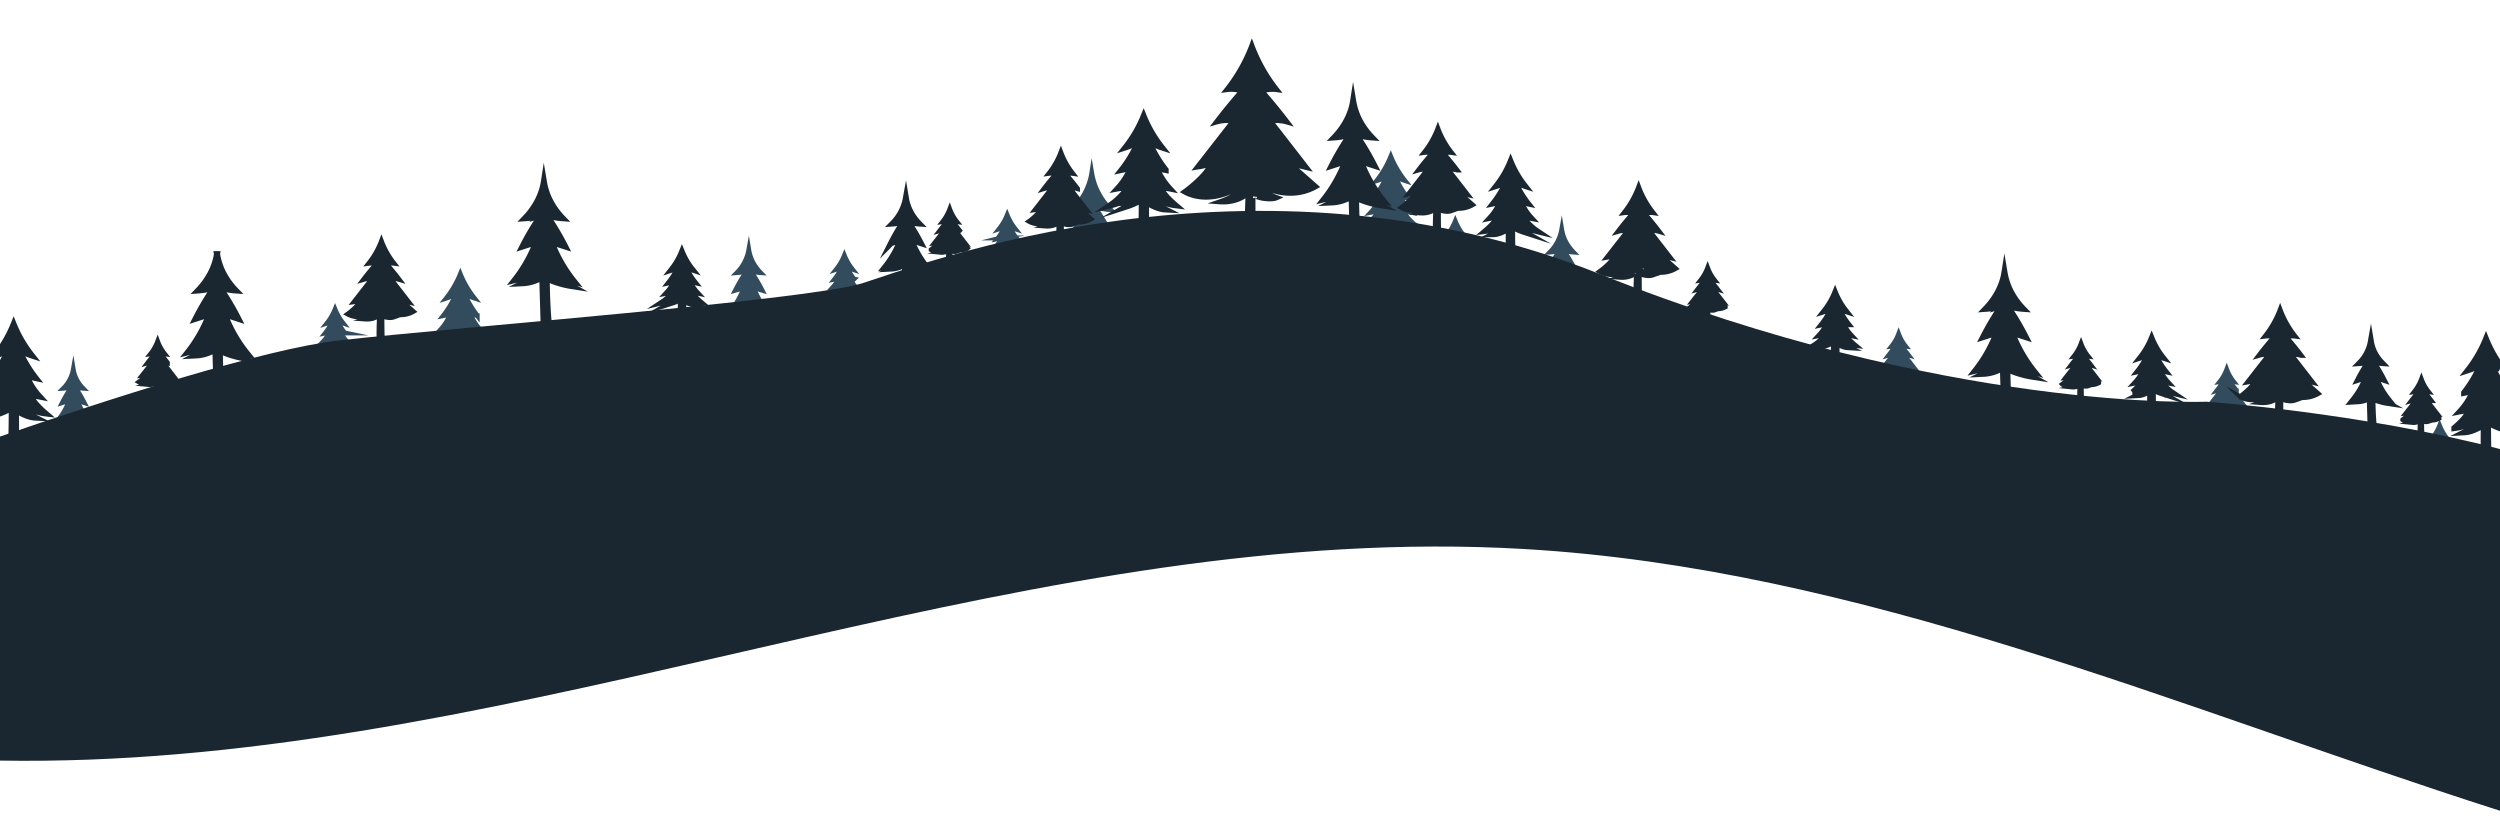 <svg xmlns="http://www.w3.org/2000/svg" viewBox="0 0 2042 686"><title>Artboard 4</title><g id="Layer_4" data-name="Layer 4"><path d="M1552.2,303.88a.17.17,0,0,0,0,.11v0a.06.06,0,0,0,0,0h0a.16.16,0,0,0,.06.08h0a10.9,10.9,0,0,0,4,2.51,4.87,4.87,0,0,1-2.24.24,8.54,8.54,0,0,1-1.33-.2,6.33,6.33,0,0,0-1.3-.29.2.2,0,0,0-.4,0h0c0,3.74,0,7.47.22,11.21l-1.42.16c-.24-3.88,0-7.75.07-11.63a.14.14,0,0,0,0-.11h0a.18.18,0,0,0-.23-.13h0l-.07,0a8.44,8.44,0,0,1-5.9,1.62,10.43,10.43,0,0,0,5.37-3.51.17.17,0,0,0,0-.24.16.16,0,0,0-.24,0c-3.62,2.61-8.82,3.82-12.89,1.57a27.77,27.77,0,0,0,3.07-2.56,20.4,20.4,0,0,0,1.44-1.5,14.2,14.2,0,0,1,1.34-1.65c.16-.14,0-.37-.19-.34-.76.16-1.5.39-2.26.51l-.55.07q3.85-4.92,7.69-9.85a.2.2,0,0,0-.14-.34,8.23,8.23,0,0,0-3.35.28c1.73-2.27,3.53-4.46,5.41-6.6a.2.2,0,0,0-.09-.33,7.26,7.26,0,0,0-3-.23,36.23,36.23,0,0,0,5.53-9.78,36.25,36.25,0,0,0,5.52,9.79,7.49,7.49,0,0,0-3,.22.21.21,0,0,0-.09.34q2.82,3.21,5.39,6.61a8.35,8.35,0,0,0-3.34-.29.2.2,0,0,0-.14.34l7.75,10-2.92-.71c-.18,0-.35.2-.2.34l5.18,4.55a12.41,12.41,0,0,1-12.4-.39l0,0h0a.19.19,0,0,0-.18.06l0,0Z" fill="#324c5e" stroke="#324c5e" stroke-miterlimit="10" stroke-width="4"/><path d="M1551.47,318h0l-1.82.2a.17.17,0,0,1-.19-.15h0a.21.21,0,0,1,.19-.25l.19,0,1.42-.16.21,0C1551.67,317.56,1551.68,317.91,1551.47,318Z" fill="#324c5e" stroke="#324c5e" stroke-miterlimit="10" stroke-width="4"/><path d="M1820.2,332.88a.17.17,0,0,0,0,.11v0a.06.06,0,0,0,0,0h0a.16.16,0,0,0,.06.08h0a10.9,10.9,0,0,0,4,2.51,4.87,4.87,0,0,1-2.24.24,8.54,8.54,0,0,1-1.33-.2,6.33,6.33,0,0,0-1.3-.29.2.2,0,0,0-.4,0h0c0,3.74,0,7.47.22,11.21l-1.42.16c-.24-3.88,0-7.75.07-11.63a.14.14,0,0,0,0-.11h0a.18.18,0,0,0-.23-.13h0l-.07,0a8.44,8.44,0,0,1-5.9,1.62,10.43,10.43,0,0,0,5.37-3.51.17.17,0,0,0,0-.24.16.16,0,0,0-.24,0c-3.62,2.61-8.82,3.82-12.89,1.57a27.77,27.77,0,0,0,3.07-2.56,20.4,20.4,0,0,0,1.44-1.5,14.2,14.2,0,0,1,1.34-1.65c.16-.14,0-.37-.19-.34-.76.16-1.5.39-2.26.51l-.55.07q3.85-4.92,7.69-9.85a.2.2,0,0,0-.14-.34,8.23,8.23,0,0,0-3.35.28c1.73-2.27,3.53-4.46,5.41-6.6a.2.2,0,0,0-.09-.33,7.26,7.26,0,0,0-3-.23,36.23,36.23,0,0,0,5.53-9.78,36.25,36.25,0,0,0,5.52,9.79,7.49,7.49,0,0,0-3,.22.21.21,0,0,0-.09.34q2.82,3.21,5.39,6.61a8.35,8.35,0,0,0-3.34-.29.2.2,0,0,0-.14.34l7.75,10-2.92-.71c-.18,0-.35.2-.2.34l5.18,4.55a12.41,12.41,0,0,1-12.4-.39l0,0h0a.19.19,0,0,0-.18.06l0,0Z" fill="#324c5e" stroke="#324c5e" stroke-miterlimit="10" stroke-width="4"/><path d="M1819.47,347h0l-1.82.2a.17.17,0,0,1-.19-.15h0a.21.21,0,0,1,.19-.25l.19,0,1.42-.16.21,0C1819.67,346.56,1819.68,346.91,1819.47,347Z" fill="#324c5e" stroke="#324c5e" stroke-miterlimit="10" stroke-width="4"/><path d="M818.68,206.66a.11.11,0,0,1-.09.08,17.94,17.94,0,0,1-1.88,1.24,24.61,24.61,0,0,0,5-2.23.16.16,0,0,1,.2,0h0a.18.18,0,0,1,.09.16q.06,8.87-.44,17.71c.7.37,1.39.75,2.08,1.13-.13-6-.11-12-.15-18a.19.19,0,0,1,.11-.17.18.18,0,0,1,.19,0,15,15,0,0,0,6.57,2.47,17.51,17.51,0,0,1-5.74-4.66.2.2,0,0,1,.06-.33.17.17,0,0,1,.19,0,23.24,23.24,0,0,0,9.12,3.47,37.91,37.91,0,0,1-3-2.83,16.94,16.94,0,0,1-1.25-1.55c-.3-.43-.51-1-.85-1.41a.21.21,0,0,1,.14-.34,9.18,9.18,0,0,1,2.82.13,24.65,24.65,0,0,1-4.45-6.9.2.2,0,0,1,.23-.29l2.87.6a43.58,43.58,0,0,1-5.74-9.62.2.2,0,0,1,.27-.27,20.91,20.91,0,0,0,4.07,1.82,45.38,45.38,0,0,1-6.42-11.05,45.09,45.09,0,0,1-6.43,11.05,21.26,21.26,0,0,0,4.08-1.82c.18-.11.34.1.27.27a44.37,44.37,0,0,1-5.74,9.62l2.87-.6a.2.2,0,0,1,.22.29,24.51,24.51,0,0,1-4.45,6.9,10.57,10.57,0,0,1,2.81-.14c.12,0,.25.13.19.26a11.46,11.46,0,0,1-2.84,3.59,22,22,0,0,1-3,2.39,31.28,31.28,0,0,0,7.26-2.75.22.22,0,0,1,.21,0h0a.18.18,0,0,1,.08.19h0a.15.15,0,0,1-.09.12,13.51,13.51,0,0,1-1.67,1.35c.65-.06,1.29-.15,1.93-.26a.19.19,0,0,1,.19.06A.16.16,0,0,1,818.68,206.66Z" fill="#324c5e" stroke="#324c5e" stroke-miterlimit="10" stroke-width="4"/><path d="M821.16,223.75h0a.07.07,0,0,0,0,.05v0l0,0,0,0h0c.84.44,1.67.9,2.5,1.35a.15.15,0,0,0,.17,0h0a.22.22,0,0,0,.12-.19v0a.18.18,0,0,0-.1-.13,3.07,3.07,0,0,0-.31-.17c-.69-.38-1.38-.76-2.08-1.13l-.11,0A.2.2,0,0,0,821.16,223.75Z" fill="#324c5e" stroke="#324c5e" stroke-miterlimit="10" stroke-width="4"/><path d="M1184.68,211.66a.11.11,0,0,1-.09.08,17.94,17.94,0,0,1-1.88,1.24,24.61,24.61,0,0,0,5-2.23.16.16,0,0,1,.2,0h0a.18.18,0,0,1,.09.16q.06,8.87-.44,17.71c.7.37,1.39.75,2.08,1.13-.13-6-.11-12-.15-18a.19.19,0,0,1,.11-.17.18.18,0,0,1,.19,0,15,15,0,0,0,6.57,2.47,17.51,17.51,0,0,1-5.74-4.66.2.2,0,0,1,.06-.33.17.17,0,0,1,.19,0,23.24,23.24,0,0,0,9.12,3.47,37.91,37.91,0,0,1-3-2.83,16.94,16.94,0,0,1-1.25-1.55c-.3-.43-.51-1-.85-1.41a.21.21,0,0,1,.14-.34,9.18,9.18,0,0,1,2.82.13,24.65,24.65,0,0,1-4.45-6.9.2.2,0,0,1,.23-.29l2.87.6a43.58,43.58,0,0,1-5.74-9.62.2.2,0,0,1,.27-.27,20.91,20.91,0,0,0,4.07,1.82,45.38,45.38,0,0,1-6.42-11.05,45.09,45.09,0,0,1-6.43,11.05,21.26,21.26,0,0,0,4.08-1.82c.18-.11.34.1.27.27a44.37,44.37,0,0,1-5.74,9.62l2.87-.6a.2.2,0,0,1,.22.29,24.51,24.51,0,0,1-4.45,6.9,10.57,10.57,0,0,1,2.81-.14c.12,0,.25.13.19.26a11.46,11.46,0,0,1-2.84,3.59,22,22,0,0,1-3,2.39,31.28,31.28,0,0,0,7.26-2.75.22.22,0,0,1,.21,0h0a.18.18,0,0,1,.08.19h0a.15.15,0,0,1-.09.12,13.51,13.51,0,0,1-1.67,1.35c.65-.06,1.29-.15,1.93-.26a.19.19,0,0,1,.19.06A.16.16,0,0,1,1184.68,211.66Z" fill="#324c5e" stroke="#324c5e" stroke-miterlimit="10" stroke-width="4"/><path d="M1187.16,228.75h0a.07.07,0,0,0,0,.05v0l0,0,0,0h0c.84.44,1.67.9,2.5,1.35a.15.15,0,0,0,.17,0h0a.22.22,0,0,0,.12-.19v0a.18.18,0,0,0-.1-.13,3.07,3.07,0,0,0-.31-.17c-.69-.38-1.38-.76-2.08-1.13l-.11,0A.2.2,0,0,0,1187.16,228.75Z" fill="#324c5e" stroke="#324c5e" stroke-miterlimit="10" stroke-width="4"/><path d="M269.68,283.66a.11.11,0,0,1-.09.08,17.94,17.94,0,0,1-1.88,1.24,24.61,24.61,0,0,0,5-2.23.16.16,0,0,1,.2,0h0a.18.18,0,0,1,.09.16q.06,8.86-.44,17.71c.7.37,1.39.75,2.08,1.13-.13-6-.11-12-.15-18a.19.19,0,0,1,.11-.17.18.18,0,0,1,.19,0,15,15,0,0,0,6.57,2.47,17.51,17.51,0,0,1-5.74-4.66.2.2,0,0,1,.06-.33.17.17,0,0,1,.19,0,23.24,23.24,0,0,0,9.12,3.47,37.91,37.91,0,0,1-3-2.83,16.94,16.94,0,0,1-1.25-1.55c-.3-.43-.51-1-.85-1.41a.21.21,0,0,1,.14-.34,9.18,9.18,0,0,1,2.82.13,24.65,24.65,0,0,1-4.45-6.9.2.2,0,0,1,.23-.29l2.87.6a43.58,43.58,0,0,1-5.74-9.62.2.2,0,0,1,.27-.27,20.91,20.91,0,0,0,4.07,1.82,45.38,45.38,0,0,1-6.42-11.05,45.09,45.09,0,0,1-6.43,11.05,21.26,21.26,0,0,0,4.08-1.82c.18-.11.34.1.27.27a44.37,44.37,0,0,1-5.74,9.62l2.87-.6a.2.2,0,0,1,.22.29,24.51,24.51,0,0,1-4.45,6.9,10.57,10.57,0,0,1,2.81-.14c.12,0,.25.13.19.26a11.46,11.46,0,0,1-2.84,3.59,22,22,0,0,1-3,2.39,31.28,31.28,0,0,0,7.26-2.75.22.22,0,0,1,.21,0h0a.18.18,0,0,1,.08.19h0a.15.15,0,0,1-.09.12,13.51,13.51,0,0,1-1.67,1.35c.65-.06,1.29-.15,1.93-.26a.19.19,0,0,1,.19.06A.16.16,0,0,1,269.68,283.66Z" fill="#324c5e" stroke="#324c5e" stroke-miterlimit="10" stroke-width="4"/><path d="M272.16,300.75h0a.07.07,0,0,0,0,.05v.05l0,0,0,0h0c.84.44,1.67.9,2.5,1.35a.15.15,0,0,0,.17,0h0a.22.22,0,0,0,.12-.19v0a.18.18,0,0,0-.1-.13,3.07,3.07,0,0,0-.31-.17c-.69-.38-1.38-.76-2.08-1.13l-.11-.05A.2.2,0,0,0,272.16,300.75Z" fill="#324c5e" stroke="#324c5e" stroke-miterlimit="10" stroke-width="4"/><path d="M685.68,239.66a.11.11,0,0,1-.09.08,17.94,17.94,0,0,1-1.88,1.24,24.61,24.61,0,0,0,5-2.23.16.16,0,0,1,.2,0h0a.18.18,0,0,1,.09.16q.06,8.87-.44,17.71c.7.37,1.39.75,2.08,1.13-.13-6-.11-12-.15-18a.19.19,0,0,1,.11-.17.18.18,0,0,1,.19,0,15,15,0,0,0,6.57,2.47,17.51,17.51,0,0,1-5.74-4.66.2.2,0,0,1,.06-.33.17.17,0,0,1,.19,0,23.24,23.24,0,0,0,9.12,3.47,37.91,37.91,0,0,1-3-2.83,16.94,16.94,0,0,1-1.25-1.55c-.3-.43-.51-1-.85-1.41a.21.21,0,0,1,.14-.34,9.18,9.18,0,0,1,2.82.13,24.65,24.65,0,0,1-4.45-6.9.2.2,0,0,1,.23-.29l2.87.6a43.58,43.58,0,0,1-5.74-9.62.2.2,0,0,1,.27-.27,20.91,20.91,0,0,0,4.07,1.82,45.38,45.38,0,0,1-6.42-11.05,45.09,45.09,0,0,1-6.43,11.05,21.26,21.26,0,0,0,4.08-1.82c.18-.11.34.1.27.27a44.37,44.37,0,0,1-5.74,9.62l2.87-.6a.2.2,0,0,1,.22.29,24.51,24.51,0,0,1-4.45,6.9,10.57,10.57,0,0,1,2.81-.14c.12,0,.25.13.19.26a11.46,11.46,0,0,1-2.84,3.59,22,22,0,0,1-3,2.39,31.28,31.28,0,0,0,7.26-2.75.22.22,0,0,1,.21,0h0a.18.18,0,0,1,.08.19h0a.15.15,0,0,1-.09.12,13.51,13.51,0,0,1-1.67,1.35c.65-.06,1.29-.15,1.93-.26a.19.19,0,0,1,.19.06A.16.16,0,0,1,685.68,239.66Z" fill="#324c5e" stroke="#324c5e" stroke-miterlimit="10" stroke-width="4"/><path d="M688.16,256.75h0a.07.07,0,0,0,0,.05v.05l0,0,0,0h0c.84.44,1.67.9,2.5,1.35a.15.15,0,0,0,.17,0h0a.22.22,0,0,0,.12-.19v0a.18.18,0,0,0-.1-.13,3.07,3.07,0,0,0-.31-.17c-.69-.38-1.38-.76-2.08-1.13l-.11-.05A.2.2,0,0,0,688.16,256.75Z" fill="#324c5e" stroke="#324c5e" stroke-miterlimit="10" stroke-width="4"/><path d="M1988.68,378.66a.11.11,0,0,1-.09.08,17.94,17.94,0,0,1-1.88,1.24,24.61,24.61,0,0,0,5-2.23.16.16,0,0,1,.2,0h0a.18.18,0,0,1,.09.16q.06,8.86-.44,17.71c.7.37,1.39.75,2.08,1.13-.13-6-.11-12-.15-18a.19.19,0,0,1,.11-.17.18.18,0,0,1,.19,0,15,15,0,0,0,6.57,2.47,17.51,17.51,0,0,1-5.74-4.66.2.2,0,0,1,.06-.33.17.17,0,0,1,.19,0,23.24,23.24,0,0,0,9.12,3.47,37.91,37.91,0,0,1-3-2.83,16.94,16.94,0,0,1-1.25-1.55c-.3-.43-.51-1-.85-1.41a.21.21,0,0,1,.14-.34,9.18,9.18,0,0,1,2.82.13,24.65,24.65,0,0,1-4.45-6.9.2.2,0,0,1,.23-.29l2.87.6a43.58,43.58,0,0,1-5.74-9.62.2.2,0,0,1,.27-.27,20.91,20.91,0,0,0,4.07,1.82,45.38,45.38,0,0,1-6.42-11.05,45.09,45.09,0,0,1-6.43,11.05,21.26,21.26,0,0,0,4.08-1.82c.18-.11.34.1.27.27a44.37,44.37,0,0,1-5.74,9.62l2.87-.6a.2.2,0,0,1,.22.29,24.51,24.51,0,0,1-4.45,6.9,10.57,10.57,0,0,1,2.81-.14c.12,0,.25.13.19.26a11.46,11.46,0,0,1-2.84,3.59,22,22,0,0,1-3,2.39,31.28,31.28,0,0,0,7.26-2.75.22.22,0,0,1,.21,0h0a.18.18,0,0,1,.08.19h0a.15.15,0,0,1-.09.12,13.51,13.51,0,0,1-1.67,1.35c.65-.06,1.29-.15,1.93-.26a.19.19,0,0,1,.19.06A.16.16,0,0,1,1988.68,378.66Z" fill="#324c5e" stroke="#324c5e" stroke-miterlimit="10" stroke-width="4"/><path d="M1991.16,395.75h0a.07.07,0,0,0,0,.05v.05l0,0,0,0h0c.84.44,1.67.9,2.5,1.35a.15.15,0,0,0,.17,0h0a.22.22,0,0,0,.12-.19v0a.18.18,0,0,0-.1-.13,3.07,3.07,0,0,0-.31-.17c-.69-.38-1.38-.76-2.08-1.13l-.11-.05A.2.2,0,0,0,1991.16,395.75Z" fill="#324c5e" stroke="#324c5e" stroke-miterlimit="10" stroke-width="4"/><path d="M1128.87,182.3a.26.26,0,0,1-.17.15,33,33,0,0,1-3.3,2.18,44.32,44.32,0,0,0,8.81-3.94.31.31,0,0,1,.36,0h0a.32.32,0,0,1,.16.29q.1,15.63-.78,31.24c1.23.65,2.46,1.32,3.68,2-.23-10.56-.19-21.13-.26-31.7a.31.31,0,0,1,.18-.3.32.32,0,0,1,.35,0c3.38,2.05,7.5,4.14,11.58,4.36a31,31,0,0,1-10.13-8.22.36.36,0,0,1,.12-.59.26.26,0,0,1,.33,0c5.09,3,10.22,5.43,16.08,6.13a67,67,0,0,1-5.25-5,30.56,30.56,0,0,1-2.21-2.75c-.53-.75-.9-1.79-1.49-2.48a.36.36,0,0,1,.25-.6,16.23,16.23,0,0,1,5,.23,43.41,43.41,0,0,1-7.85-12.16.36.36,0,0,1,.4-.52l5.06,1.06a77.31,77.31,0,0,1-10.13-17c-.13-.3.15-.67.48-.48a36.45,36.45,0,0,0,7.19,3.21A79.71,79.71,0,0,1,1136,128a79.71,79.71,0,0,1-11.34,19.49,36.45,36.45,0,0,0,7.19-3.21.36.36,0,0,1,.49.48,78,78,0,0,1-10.14,17l5.07-1.06a.36.36,0,0,1,.4.52,43.49,43.49,0,0,1-7.86,12.17,17.9,17.9,0,0,1,5-.24c.2,0,.44.21.34.44-1,2.45-3.14,4.53-5,6.34a38.5,38.5,0,0,1-5.24,4.21,56,56,0,0,0,12.8-4.84.35.35,0,0,1,.37,0h0a.33.33,0,0,1,.14.34h0a.28.28,0,0,1-.15.22,26.61,26.61,0,0,1-3,2.37c1.14-.1,2.27-.25,3.4-.46a.36.36,0,0,1,.33.11A.28.28,0,0,1,1128.87,182.3Z" fill="#324c5e" stroke="#324c5e" stroke-miterlimit="10" stroke-width="4"/><path d="M1133.25,212.44h0a.27.27,0,0,0,0,.09l0,.05,0,0a.18.18,0,0,0,0,.07l0,0,0,0h0c1.48.78,2.95,1.58,4.41,2.38a.32.32,0,0,0,.3,0h0a.4.4,0,0,0,.22-.34v-.05a.33.33,0,0,0-.17-.24l-.55-.29c-1.22-.67-2.45-1.34-3.68-2l-.18-.1A.36.36,0,0,0,1133.25,212.44Z" fill="#324c5e" stroke="#324c5e" stroke-miterlimit="10" stroke-width="4"/><path d="M368.87,278.3a.26.26,0,0,1-.17.15,33,33,0,0,1-3.3,2.18,44.32,44.32,0,0,0,8.81-3.94.31.31,0,0,1,.36,0h0a.32.32,0,0,1,.16.29q.11,15.63-.78,31.24c1.23.65,2.46,1.32,3.68,2-.23-10.56-.19-21.13-.26-31.7a.31.31,0,0,1,.18-.3.32.32,0,0,1,.35,0c3.38,2,7.5,4.14,11.58,4.36a31,31,0,0,1-10.13-8.22.36.36,0,0,1,.12-.59.26.26,0,0,1,.33,0c5.09,3,10.22,5.43,16.08,6.13a67,67,0,0,1-5.25-5,30.56,30.56,0,0,1-2.21-2.75c-.53-.75-.9-1.79-1.49-2.48a.36.36,0,0,1,.25-.6,16.23,16.23,0,0,1,5,.23,43.41,43.41,0,0,1-7.85-12.16.36.36,0,0,1,.4-.52l5.06,1.06a77.31,77.31,0,0,1-10.13-17c-.13-.3.15-.67.48-.48a36.45,36.45,0,0,0,7.19,3.21A79.71,79.71,0,0,1,376,224a79.71,79.71,0,0,1-11.34,19.49,36.45,36.45,0,0,0,7.19-3.21.36.36,0,0,1,.49.48,78,78,0,0,1-10.14,17l5.07-1.06a.36.36,0,0,1,.4.52,43.49,43.49,0,0,1-7.86,12.17,17.9,17.9,0,0,1,5-.24c.2,0,.44.21.34.44-1,2.45-3.14,4.53-5,6.34a38.5,38.5,0,0,1-5.24,4.21,56,56,0,0,0,12.8-4.84.35.35,0,0,1,.37,0h0a.33.33,0,0,1,.14.34h0a.28.28,0,0,1-.15.22,26.61,26.61,0,0,1-2.95,2.37c1.14-.1,2.27-.25,3.4-.46a.36.36,0,0,1,.33.11A.28.28,0,0,1,368.87,278.3Z" fill="#324c5e" stroke="#324c5e" stroke-miterlimit="10" stroke-width="4"/><path d="M373.25,308.44h0a.27.27,0,0,0,0,.09l0,0s0,0,0,0a.18.18,0,0,0,0,.07l0,0,0,0h0c1.48.78,2.95,1.58,4.41,2.38a.32.32,0,0,0,.3,0h0a.4.4,0,0,0,.22-.34v-.05a.33.33,0,0,0-.17-.24l-.55-.29c-1.22-.67-2.45-1.34-3.68-2l-.18-.1A.36.36,0,0,0,373.25,308.44Z" fill="#324c5e" stroke="#324c5e" stroke-miterlimit="10" stroke-width="4"/><path d="M900.13,216a66.43,66.43,0,0,0,14.18,10.62,71.23,71.23,0,0,1-9.65-2.19c-1.77-.51-3.52-1.06-5.23-1.73a17.21,17.21,0,0,1-4.81-2.5h0l-.05,0-.06,0h-.06a.36.36,0,0,0-.44.25h0a.23.23,0,0,0,0,.2c.2,12.86.58,25.82,1.89,38.62-1.43.4-2.84.85-4.24,1.33q-.6-20.37-1.2-40.75a.34.34,0,0,0-.11-.25l0,0a.33.33,0,0,0-.41,0h0a32.84,32.84,0,0,1-15.39,4.83c.45-.23.88-.48,1.32-.73,1.41-.81,2.8-1.69,4.14-2.63a51.61,51.61,0,0,0,6.81-5.62c.33-.34-.19-.86-.52-.52A9.91,9.91,0,0,1,883.9,216c-.74.37-1.49.73-2.25,1.07-1.68.77-3.4,1.47-5.14,2.11a72.54,72.54,0,0,1-8.55,2.58,116,116,0,0,0,17.26-30.37.38.38,0,0,0-.46-.46l-10.43,3.37A226.86,226.86,0,0,1,889,169.52c.19-.26-.12-.63-.41-.54a56.19,56.19,0,0,1-12.18,2.23c7.77-8.1,13.6-18.42,15.33-29.58A54.22,54.22,0,0,0,896,155.37a59.61,59.61,0,0,0,11,15.84A56,56,0,0,1,894.84,169a.37.37,0,0,0-.42.54,226.21,226.21,0,0,1,14.68,24.77l-10.43-3.37a.38.38,0,0,0-.46.46,116.52,116.52,0,0,0,18.08,31.41,68.38,68.38,0,0,1-15.7-7.36h0a.33.33,0,0,0-.49.12h0a.33.33,0,0,0,0,.38s0,0,0,0Z" fill="#324c5e" stroke="#324c5e" stroke-miterlimit="10" stroke-width="4"/><path d="M896.45,259.81h0l-.07,0c-1.68.46-3.34,1-5,1.57a.31.31,0,0,1-.39-.14v0a.38.38,0,0,1,.2-.55l.46-.16c1.4-.48,2.81-.93,4.24-1.33l.3-.08A.37.37,0,0,1,896.45,259.81Z" fill="#324c5e" stroke="#324c5e" stroke-miterlimit="10" stroke-width="4"/><path d="M616.8,250.5a41.13,41.13,0,0,0,8.8,6.59,42.53,42.53,0,0,1-6-1.36,34.11,34.11,0,0,1-3.24-1.07,10.57,10.57,0,0,1-3-1.55h0l0,0h-.07a.23.23,0,0,0-.27.16h0a.15.15,0,0,0,0,.13c.12,8,.36,16,1.17,24-.89.24-1.76.52-2.63.82q-.37-12.64-.74-25.28a.22.22,0,0,0-.07-.16h0a.21.21,0,0,0-.26,0h0a20.43,20.43,0,0,1-9.54,3l.81-.46c.88-.5,1.74-1,2.57-1.63a32.15,32.15,0,0,0,4.23-3.49c.21-.21-.12-.53-.33-.32a5.94,5.94,0,0,1-1.44.74c-.47.23-.93.45-1.4.66-1,.48-2.11.91-3.19,1.31a44.86,44.86,0,0,1-5.3,1.6,71.85,71.85,0,0,0,10.7-18.84.23.23,0,0,0-.28-.28L600.8,237a139,139,0,0,1,9.11-15.37.23.23,0,0,0-.26-.33,35.43,35.43,0,0,1-7.56,1.38,34.78,34.78,0,0,0,9.52-18.35,33.2,33.2,0,0,0,2.62,8.52,36.83,36.83,0,0,0,6.84,9.83,35.23,35.23,0,0,1-7.55-1.38.23.23,0,0,0-.26.33A140.52,140.52,0,0,1,622.37,237L615.9,235c-.16,0-.35.12-.29.28a72.33,72.33,0,0,0,11.22,19.48,42.21,42.21,0,0,1-9.74-4.56h0a.21.21,0,0,0-.3.08h0a.19.19,0,0,0,0,.23,0,0,0,0,0,0,0Z" fill="#324c5e" stroke="#324c5e" stroke-miterlimit="10" stroke-width="4"/><path d="M614.52,277.68h0l0,0c-1.05.28-2.08.61-3.1,1a.19.19,0,0,1-.24-.09h0a.24.24,0,0,1,.13-.34l.28-.1c.87-.3,1.74-.58,2.63-.82l.19-.05A.23.23,0,0,1,614.52,277.68Z" fill="#324c5e" stroke="#324c5e" stroke-miterlimit="10" stroke-width="4"/><path d="M64.12,339.9a33.54,33.54,0,0,0,7.23,5.41,36.07,36.07,0,0,1-4.92-1.11,27.66,27.66,0,0,1-2.66-.89A8.65,8.65,0,0,1,61.32,342h0l0,0h-.06a.18.18,0,0,0-.22.13h0a.14.14,0,0,0,0,.11c.1,6.55.3,13.15,1,19.68-.73.2-1.45.43-2.16.67q-.3-10.38-.61-20.76a.15.15,0,0,0-.06-.13h0a.16.16,0,0,0-.21,0h0a16.65,16.65,0,0,1-7.84,2.46l.67-.37c.72-.42,1.42-.86,2.11-1.34a26.44,26.44,0,0,0,3.47-2.87c.17-.17-.09-.43-.27-.26a5.13,5.13,0,0,1-1.19.61l-1.14.54c-.86.39-1.73.75-2.62,1.08a37,37,0,0,1-4.36,1.31,59,59,0,0,0,8.79-15.48.19.19,0,0,0-.23-.23L51,328.84a113.49,113.49,0,0,1,7.48-12.62.19.19,0,0,0-.21-.28A29.27,29.27,0,0,1,52,317.08,28.58,28.58,0,0,0,59.86,302,27.26,27.26,0,0,0,62,309a30.36,30.36,0,0,0,5.62,8.08,29,29,0,0,1-6.2-1.14.2.2,0,0,0-.22.28,113.56,113.56,0,0,1,7.49,12.62l-5.32-1.72a.19.19,0,0,0-.23.23,59,59,0,0,0,9.21,16,34.76,34.76,0,0,1-8-3.75h0a.17.17,0,0,0-.24.07h0a.16.16,0,0,0,0,.19l0,0Z" fill="#324c5e" stroke="#324c5e" stroke-miterlimit="10" stroke-width="4"/><path d="M62.25,362.23h0c-.85.23-1.7.5-2.54.8a.17.17,0,0,1-.2-.07v0a.21.21,0,0,1,.11-.28l.23-.08c.71-.24,1.43-.47,2.16-.67l.15,0A.19.19,0,0,1,62.25,362.23Z" fill="#324c5e" stroke="#324c5e" stroke-miterlimit="10" stroke-width="4"/><path d="M1280.77,233.43a40.74,40.74,0,0,0,8.73,6.54,43.55,43.55,0,0,1-5.94-1.34c-1.08-.32-2.16-.66-3.22-1.07a10.7,10.7,0,0,1-3-1.54h0l0,0,0,0h0a.23.23,0,0,0-.27.16h0a.15.15,0,0,0,0,.13c.12,7.91.36,15.89,1.16,23.77-.88.25-1.75.52-2.61.82-.25-8.36-.48-16.72-.74-25.09a.19.19,0,0,0-.06-.15l0,0a.21.21,0,0,0-.26,0h0a20.27,20.27,0,0,1-9.47,3l.81-.45c.87-.5,1.72-1,2.55-1.62a32.36,32.36,0,0,0,4.19-3.46.23.23,0,0,0-.32-.32,5.91,5.91,0,0,1-1.44.73l-1.38.66c-1,.47-2.09.9-3.16,1.3A46.91,46.91,0,0,1,1261,237a71.39,71.39,0,0,0,10.62-18.7.23.23,0,0,0-.28-.28l-6.42,2.07a139.28,139.28,0,0,1,9-15.25.23.23,0,0,0-.26-.33,34.08,34.08,0,0,1-7.49,1.37,34.5,34.5,0,0,0,9.44-18.21,33.12,33.12,0,0,0,2.6,8.46,36.64,36.64,0,0,0,6.79,9.75,34.08,34.08,0,0,1-7.49-1.37.23.23,0,0,0-.26.33,139.28,139.28,0,0,1,9,15.25l-6.43-2.07a.23.23,0,0,0-.28.28,71.63,71.63,0,0,0,11.13,19.33,42.16,42.16,0,0,1-9.66-4.53h0a.21.21,0,0,0-.3.07h0a.21.21,0,0,0,0,.24,0,0,0,0,0,0,0Z" fill="#324c5e" stroke="#324c5e" stroke-miterlimit="10" stroke-width="4"/><path d="M1278.51,260.4h0c-1,.28-2.06.61-3.08,1a.2.2,0,0,1-.24-.09h0a.25.25,0,0,1,.13-.34l.28-.1c.86-.3,1.73-.57,2.61-.82l.19,0A.23.23,0,0,1,1278.51,260.4Z" fill="#324c5e" stroke="#324c5e" stroke-miterlimit="10" stroke-width="4"/></g><g id="Layer_3" data-name="Layer 3"><path d="M1028,151.25a.6.6,0,0,0-.12.41.22.22,0,0,0,0,.11.3.3,0,0,0,0,.12,0,0,0,0,1,0,0,.61.61,0,0,0,.22.29h0a40.44,40.44,0,0,0,14.93,9.28c-2.51,1.14-5.66,1.07-8.29.9a29.58,29.58,0,0,1-5-.74c-.39-.1-4.8-1.41-4.8-1.09a.74.74,0,0,0-1.48,0h0c0,13.87,0,27.68.82,41.52q-2.62.31-5.28.57c-.88-14.33-.07-28.68.29-43a.61.61,0,0,0,0-.42s0,0,0,0a.72.72,0,0,0-.87-.47l-.11,0a.83.83,0,0,0-.25.15c-5.85,4.82-14.29,6.58-21.87,6,7.77-2.66,14.81-6.11,19.88-13a.75.75,0,0,0-1-1c-13.4,9.68-32.65,14.15-47.72,5.83a106.36,106.36,0,0,0,11.37-9.5,69.52,69.52,0,0,0,5.31-5.55c1.69-2,3-4.32,5-6.1.59-.53,0-1.38-.72-1.24-2.79.57-5.52,1.43-8.35,1.86-.62.1-1.33.16-2,.28L1006.38,100a.75.75,0,0,0-.52-1.26,30.79,30.79,0,0,0-12.39,1q9.56-12.57,20-24.42a.76.76,0,0,0-.33-1.24,26.86,26.86,0,0,0-11.12-.83A134.74,134.74,0,0,0,1022.53,37a134.27,134.27,0,0,0,20.4,36.27,26.87,26.87,0,0,0-11.12.82.75.75,0,0,0-.33,1.24q10.41,11.86,20,24.46a31,31,0,0,0-12.38-1.07.76.76,0,0,0-.53,1.27q14.36,18.48,28.7,36.95l-10.81-2.62c-.67-.17-1.3.72-.72,1.24q9.58,8.42,19.16,16.86c-14.43,8.23-31.78,6.74-45.88-1.44l-.12-.07-.13,0a.68.68,0,0,0-.66.22.34.34,0,0,0-.08.09S1028,151.23,1028,151.25Z" fill="#1a2731" stroke="#1a2731" stroke-miterlimit="10" stroke-width="4"/><path d="M1025.27,203.42s0,0,0,0a.42.42,0,0,1-.16,0c-2.24.27-4.49.52-6.74.73a.59.59,0,0,1-.69-.52h0a.81.81,0,0,1,.7-.95l.69-.07q2.66-.25,5.28-.57l.78-.09C1026,201.87,1026,203.17,1025.27,203.42Z" fill="#1a2731" stroke="#1a2731" stroke-miterlimit="10" stroke-width="4"/><path d="M869.09,178.3a.31.31,0,0,0-.06.19.09.09,0,0,0,0,0,.13.13,0,0,0,0,.06h0a.42.42,0,0,0,.11.13h0a18.88,18.88,0,0,0,7,4.37,8.49,8.49,0,0,1-3.9.43,13.27,13.27,0,0,1-2.33-.36,12.16,12.16,0,0,0-2.25-.51.35.35,0,0,0-.7,0h0c0,6.53,0,13,.39,19.53q-1.25.15-2.49.27c-.41-6.74,0-13.49.14-20.24a.25.25,0,0,0,0-.19,0,0,0,0,0,0,0,.32.32,0,0,0-.4-.21h0a.19.19,0,0,0-.12.07c-2.75,2.27-6.72,3.09-10.29,2.82,3.65-1.25,7-2.87,9.35-6.11a.29.29,0,0,0-.06-.42.29.29,0,0,0-.42-.06c-6.3,4.56-15.36,6.66-22.44,2.75a49.57,49.57,0,0,0,5.34-4.47,32.4,32.4,0,0,0,2.5-2.61,27,27,0,0,1,2.35-2.87c.27-.25,0-.65-.34-.59-1.32.27-2.6.68-3.93.88l-1,.13,13.39-17.16a.35.35,0,0,0-.24-.59,14.5,14.5,0,0,0-5.83.49q4.5-5.91,9.41-11.49a.35.35,0,0,0-.15-.58,12.54,12.54,0,0,0-5.23-.39,63.65,63.65,0,0,0,9.64-17,63.76,63.76,0,0,0,9.59,17.06,12.53,12.53,0,0,0-5.23.38.35.35,0,0,0-.15.58q4.89,5.59,9.38,11.51a14.46,14.46,0,0,0-5.82-.5.35.35,0,0,0-.25.59l13.5,17.38-5.08-1.23c-.32-.08-.62.34-.34.58l9,7.93c-6.79,3.87-14.95,3.17-21.58-.68l-.06,0h-.06a.29.29,0,0,0-.31.1l0,0S869.09,178.29,869.09,178.3Z" fill="#1a2731" stroke="#1a2731" stroke-miterlimit="10" stroke-width="4"/><path d="M867.83,202.84h0l-.07,0c-1,.12-2.11.24-3.17.34a.28.28,0,0,1-.33-.25h0a.38.38,0,0,1,.33-.45l.32,0q1.25-.12,2.49-.27l.36,0C868.17,202.11,868.19,202.72,867.83,202.84Z" fill="#1a2731" stroke="#1a2731" stroke-miterlimit="10" stroke-width="4"/><path d="M314.21,253.82a.34.34,0,0,0-.06.21v.05s0,0,0,.06h0a.36.36,0,0,0,.11.14h0a20.08,20.08,0,0,0,7.43,4.62,9.07,9.07,0,0,1-4.13.45,14.61,14.61,0,0,1-2.46-.37,12.41,12.41,0,0,0-2.39-.54.37.37,0,0,0-.74,0h0c0,6.9,0,13.77.41,20.66-.87.1-1.75.2-2.63.28-.44-7.13,0-14.27.14-21.41a.26.26,0,0,0,0-.21v0a.35.35,0,0,0-.43-.23h-.06a.37.37,0,0,0-.12.07c-2.91,2.4-7.11,3.28-10.89,3,3.87-1.32,7.37-3,9.9-6.46a.32.32,0,0,0-.07-.45.31.31,0,0,0-.44-.06c-6.67,4.82-16.25,7.05-23.75,2.9a52.05,52.05,0,0,0,5.66-4.72,34.55,34.55,0,0,0,2.64-2.77,26.84,26.84,0,0,1,2.48-3c.29-.27,0-.69-.36-.62-1.39.28-2.75.71-4.15.93l-1,.13,14.17-18.15a.37.37,0,0,0-.26-.63,15.42,15.42,0,0,0-6.16.51q4.76-6.26,10-12.15a.38.38,0,0,0-.16-.62,13.5,13.5,0,0,0-5.54-.41,67.1,67.1,0,0,0,10.2-18A66.82,66.82,0,0,0,321.67,215a13.5,13.5,0,0,0-5.54.4.38.38,0,0,0-.16.62q5.17,5.91,9.93,12.18a15.46,15.46,0,0,0-6.17-.53.38.38,0,0,0-.26.63l14.29,18.39-5.38-1.31c-.34-.08-.65.36-.36.62l9.54,8.4c-7.19,4.09-15.82,3.35-22.84-.72l-.06,0-.07,0a.32.32,0,0,0-.32.11.1.1,0,0,0,0,.05Z" fill="#1a2731" stroke="#1a2731" stroke-miterlimit="10" stroke-width="4"/><path d="M312.87,279.79h0l-.08,0c-1.11.14-2.23.26-3.35.37a.3.3,0,0,1-.35-.26h0a.4.4,0,0,1,.35-.47l.34,0c.88-.08,1.76-.18,2.63-.28l.38,0C313.24,279,313.26,279.67,312.87,279.79Z" fill="#1a2731" stroke="#1a2731" stroke-miterlimit="10" stroke-width="4"/><path d="M1341.56,218.66a.33.33,0,0,0-.07.23.17.17,0,0,0,0,.07.2.2,0,0,0,0,.07h0a.34.34,0,0,0,.13.17h0a23.26,23.26,0,0,0,8.6,5.36,10.47,10.47,0,0,1-4.77.52,17.17,17.17,0,0,1-2.86-.43,14.65,14.65,0,0,0-2.77-.63.43.43,0,0,0-.85,0h0c0,8,0,16,.47,23.94-1,.12-2,.23-3,.33-.51-8.27,0-16.54.16-24.81a.29.29,0,0,0,0-.24s0,0,0,0a.42.42,0,0,0-.5-.27l-.06,0a.55.55,0,0,0-.15.08c-3.37,2.79-8.24,3.8-12.61,3.47,4.48-1.54,8.54-3.53,11.46-7.49a.34.34,0,0,0-.07-.51.35.35,0,0,0-.51-.08c-7.73,5.59-18.83,8.16-27.52,3.36a61.15,61.15,0,0,0,6.56-5.47,40.18,40.18,0,0,0,3.06-3.2,31.26,31.26,0,0,1,2.87-3.52c.34-.31,0-.8-.41-.72-1.61.33-3.19.83-4.82,1.08-.36,0-.77.09-1.17.16l16.41-21a.43.43,0,0,0-.3-.73,17.9,17.9,0,0,0-7.14.59q5.52-7.24,11.54-14.07a.44.44,0,0,0-.19-.72,15.48,15.48,0,0,0-6.41-.48,77.42,77.42,0,0,0,11.81-20.89,77.41,77.41,0,0,0,11.77,20.91,15.46,15.46,0,0,0-6.41.48.43.43,0,0,0-.19.71q6,6.84,11.5,14.1a17.9,17.9,0,0,0-7.14-.61.43.43,0,0,0-.3.73l16.54,21.3L1358,208.9c-.39-.09-.75.42-.42.72q5.54,4.84,11,9.72c-8.32,4.74-18.32,3.88-26.45-.83l-.07,0-.07,0a.39.39,0,0,0-.39.12l0,.05S1341.56,218.64,1341.56,218.66Z" fill="#1a2731" stroke="#1a2731" stroke-miterlimit="10" stroke-width="4"/><path d="M1340,248.74h0l-.09,0c-1.29.16-2.59.3-3.89.42a.34.34,0,0,1-.4-.3h0a.46.46,0,0,1,.4-.54l.4,0c1-.1,2-.21,3-.33l.45-.05C1340.43,247.84,1340.46,248.59,1340,248.74Z" fill="#1a2731" stroke="#1a2731" stroke-miterlimit="10" stroke-width="4"/><path d="M1701.22,312.43a.2.2,0,0,0,0,.11v0s0,0,0,0h0a.21.21,0,0,0,.06.08h0a11.29,11.29,0,0,0,4.12,2.56,5,5,0,0,1-2.29.24,7,7,0,0,1-1.36-.2,6.57,6.57,0,0,0-1.32-.3.21.21,0,0,0-.41,0h0c0,3.82,0,7.62.23,11.43l-1.46.16c-.24-3.95,0-7.9.08-11.85a.14.14,0,0,0,0-.11v0a.2.2,0,0,0-.24-.12h0l-.08,0a8.65,8.65,0,0,1-6,1.66,10.7,10.7,0,0,0,5.48-3.58.21.21,0,0,0-.28-.28c-3.69,2.67-9,3.9-13.14,1.61a29,29,0,0,0,3.13-2.62,21.1,21.1,0,0,0,1.46-1.53,14.76,14.76,0,0,1,1.37-1.68c.16-.14,0-.38-.2-.34-.77.16-1.52.4-2.3.51l-.56.08,7.84-10a.21.21,0,0,0-.14-.35,8.52,8.52,0,0,0-3.41.28c1.75-2.3,3.59-4.55,5.51-6.72a.21.21,0,0,0-.09-.34,7.39,7.39,0,0,0-3.06-.23,37.55,37.55,0,0,0,5.64-10,36.85,36.85,0,0,0,5.62,10,7.37,7.37,0,0,0-3.06.22.2.2,0,0,0-.09.34q2.86,3.27,5.49,6.74a8.35,8.35,0,0,0-3.41-.29.21.21,0,0,0-.15.35l7.91,10.17-3-.72c-.19,0-.36.2-.2.34l5.28,4.64a12.64,12.64,0,0,1-12.64-.39l0,0h0a.19.19,0,0,0-.19.06l0,0Z" fill="#1a2731" stroke="#1a2731" stroke-miterlimit="10" stroke-width="4"/><path d="M1700.48,326.8h0l-1.86.2a.17.17,0,0,1-.19-.15h0a.22.22,0,0,1,.19-.26l.19,0,1.46-.16.21,0C1700.68,326.37,1700.7,326.73,1700.48,326.8Z" fill="#1a2731" stroke="#1a2731" stroke-miterlimit="10" stroke-width="4"/><path d="M777.22,202.43a.2.2,0,0,0,0,.11v0s0,0,0,0h0a.21.21,0,0,0,.06.08h0a11.29,11.29,0,0,0,4.12,2.56,5,5,0,0,1-2.29.24,7,7,0,0,1-1.36-.2,6.57,6.57,0,0,0-1.32-.3.21.21,0,0,0-.41,0h0c0,3.82,0,7.62.23,11.43l-1.46.16c-.24-4,0-7.9.08-11.85a.14.14,0,0,0,0-.11v0a.2.2,0,0,0-.24-.12h0l-.08,0a8.65,8.65,0,0,1-6,1.66A10.7,10.7,0,0,0,774,202.6a.21.21,0,0,0-.28-.28c-3.69,2.67-9,3.9-13.14,1.61a29,29,0,0,0,3.13-2.62,21.1,21.1,0,0,0,1.46-1.53,14.76,14.76,0,0,1,1.37-1.68c.16-.14,0-.38-.2-.34-.77.16-1.52.4-2.3.51l-.56.08,7.84-10a.21.21,0,0,0-.14-.35,8.52,8.52,0,0,0-3.41.28c1.75-2.3,3.59-4.55,5.51-6.72a.21.21,0,0,0-.09-.34,7.39,7.39,0,0,0-3.06-.23,37.55,37.55,0,0,0,5.64-10,36.85,36.85,0,0,0,5.62,10,7.37,7.37,0,0,0-3.06.22.2.2,0,0,0-.09.34q2.87,3.27,5.49,6.74a8.35,8.35,0,0,0-3.41-.29.21.21,0,0,0-.15.35L788,198.49l-3-.72c-.19-.05-.36.2-.2.34l5.28,4.64a12.64,12.64,0,0,1-12.64-.39l0,0h0a.19.19,0,0,0-.19.06l0,0S777.22,202.42,777.22,202.43Z" fill="#1a2731" stroke="#1a2731" stroke-miterlimit="10" stroke-width="4"/><path d="M776.48,216.8h0l-1.86.2a.17.17,0,0,1-.19-.15h0a.22.22,0,0,1,.19-.26l.19,0,1.46-.16.21,0C776.68,216.37,776.7,216.73,776.48,216.8Z" fill="#1a2731" stroke="#1a2731" stroke-miterlimit="10" stroke-width="4"/><path d="M130.22,310.43a.2.2,0,0,0,0,.11v0s0,0,0,0h0a.21.21,0,0,0,.06.08h0a11.29,11.29,0,0,0,4.12,2.56,5,5,0,0,1-2.29.24,7,7,0,0,1-1.36-.2,6.57,6.57,0,0,0-1.32-.3.21.21,0,0,0-.41,0h0c0,3.82,0,7.62.23,11.43l-1.46.16c-.24-3.95,0-7.9.08-11.85a.14.14,0,0,0,0-.11v0a.2.2,0,0,0-.24-.12h0l-.08,0a8.65,8.65,0,0,1-6,1.66A10.7,10.7,0,0,0,127,310.6a.21.21,0,0,0-.28-.28c-3.69,2.67-9,3.9-13.14,1.61a29,29,0,0,0,3.13-2.62,21.1,21.1,0,0,0,1.46-1.53,14.76,14.76,0,0,1,1.37-1.68c.16-.14,0-.38-.2-.34-.77.16-1.52.4-2.3.51l-.56.08,7.84-10a.21.21,0,0,0-.14-.35,8.52,8.52,0,0,0-3.41.28c1.75-2.3,3.59-4.55,5.51-6.72a.21.21,0,0,0-.09-.34,7.39,7.39,0,0,0-3.06-.23,37.55,37.55,0,0,0,5.64-10,36.85,36.85,0,0,0,5.62,10,7.37,7.37,0,0,0-3.06.22.2.2,0,0,0-.09.34q2.87,3.27,5.49,6.74a8.35,8.35,0,0,0-3.41-.29.21.21,0,0,0-.15.35L141,306.49l-3-.72c-.19,0-.36.2-.2.34l5.28,4.64a12.64,12.64,0,0,1-12.64-.39l0,0h0a.19.19,0,0,0-.19.06l0,0Z" fill="#1a2731" stroke="#1a2731" stroke-miterlimit="10" stroke-width="4"/><path d="M129.48,324.8h0l-1.86.2a.17.17,0,0,1-.19-.15h0a.22.22,0,0,1,.19-.26l.19,0,1.46-.16.21,0C129.68,324.37,129.7,324.73,129.48,324.8Z" fill="#1a2731" stroke="#1a2731" stroke-miterlimit="10" stroke-width="4"/><path d="M1396.22,250.43a.2.2,0,0,0,0,.11v0s0,0,0,0h0a.21.21,0,0,0,.06.08h0a11.29,11.29,0,0,0,4.12,2.56,5,5,0,0,1-2.29.24,7,7,0,0,1-1.36-.2,6.57,6.57,0,0,0-1.32-.3.21.21,0,0,0-.41,0h0c0,3.82,0,7.62.23,11.43l-1.46.16c-.24-3.95,0-7.9.08-11.85a.14.14,0,0,0,0-.11v0a.2.2,0,0,0-.24-.12h0l-.08,0a8.65,8.65,0,0,1-6,1.66,10.7,10.7,0,0,0,5.48-3.58.21.21,0,0,0-.28-.28c-3.69,2.67-9,3.9-13.14,1.61a29,29,0,0,0,3.13-2.62,21.1,21.1,0,0,0,1.46-1.53,14.76,14.76,0,0,1,1.37-1.68c.16-.14,0-.38-.2-.34-.77.16-1.52.4-2.3.51l-.56.08,7.84-10a.21.21,0,0,0-.14-.35,8.52,8.52,0,0,0-3.41.28c1.75-2.3,3.59-4.55,5.51-6.72a.21.21,0,0,0-.09-.34,7.39,7.39,0,0,0-3.06-.23,37.55,37.55,0,0,0,5.64-10,36.85,36.85,0,0,0,5.62,10,7.37,7.37,0,0,0-3.06.22.2.2,0,0,0-.09.34q2.86,3.27,5.49,6.74a8.35,8.35,0,0,0-3.41-.29.21.21,0,0,0-.15.35l7.91,10.17-3-.72c-.19-.05-.36.2-.2.34l5.28,4.64a12.64,12.64,0,0,1-12.64-.39l0,0h0a.19.19,0,0,0-.19.06l0,0S1396.22,250.42,1396.22,250.43Z" fill="#1a2731" stroke="#1a2731" stroke-miterlimit="10" stroke-width="4"/><path d="M1395.48,264.8h0l-1.86.2a.17.17,0,0,1-.19-.15h0a.22.22,0,0,1,.19-.26l.19,0,1.46-.16.21,0C1395.68,264.37,1395.7,264.73,1395.48,264.8Z" fill="#1a2731" stroke="#1a2731" stroke-miterlimit="10" stroke-width="4"/><path d="M1979.22,341.43a.2.2,0,0,0,0,.11v0s0,0,0,0h0a.21.21,0,0,0,.06.08h0a11.29,11.29,0,0,0,4.12,2.56,5,5,0,0,1-2.29.24,7,7,0,0,1-1.36-.2,6.57,6.57,0,0,0-1.32-.3.21.21,0,0,0-.41,0h0c0,3.82,0,7.62.23,11.43l-1.46.16c-.24-3.95,0-7.9.08-11.85a.14.14,0,0,0,0-.11v0a.2.2,0,0,0-.24-.12h0l-.08,0a8.65,8.65,0,0,1-6,1.66,10.7,10.7,0,0,0,5.48-3.58.21.21,0,0,0-.28-.28c-3.69,2.67-9,3.9-13.14,1.61a29,29,0,0,0,3.13-2.62,21.1,21.1,0,0,0,1.46-1.53,14.76,14.76,0,0,1,1.37-1.68c.16-.14,0-.38-.2-.34-.77.16-1.52.4-2.3.51l-.56.08,7.84-10a.21.21,0,0,0-.14-.35,8.52,8.52,0,0,0-3.41.28c1.75-2.3,3.59-4.55,5.51-6.72a.21.21,0,0,0-.09-.34,7.39,7.39,0,0,0-3.06-.23,37.55,37.55,0,0,0,5.64-10,36.85,36.85,0,0,0,5.62,10,7.37,7.37,0,0,0-3.06.22.2.2,0,0,0-.09.34q2.86,3.27,5.49,6.74a8.35,8.35,0,0,0-3.41-.29.21.21,0,0,0-.15.35l7.91,10.17-3-.72c-.19,0-.36.2-.2.34l5.28,4.64a12.64,12.64,0,0,1-12.64-.39l0,0h0a.19.19,0,0,0-.19.06l0,0Z" fill="#1a2731" stroke="#1a2731" stroke-miterlimit="10" stroke-width="4"/><path d="M1978.48,355.8h0l-1.86.2a.17.17,0,0,1-.19-.15h0a.22.22,0,0,1,.19-.26l.19,0,1.46-.16.21,0C1978.68,355.37,1978.7,355.73,1978.48,355.8Z" fill="#1a2731" stroke="#1a2731" stroke-miterlimit="10" stroke-width="4"/><path d="M1865.63,320.77a.36.36,0,0,0-.07.24.17.17,0,0,0,0,.07.1.1,0,0,0,0,.07h0a.41.41,0,0,0,.13.17h0a24,24,0,0,0,8.85,5.51,10.65,10.65,0,0,1-4.91.53,17.25,17.25,0,0,1-2.94-.44,14.57,14.57,0,0,0-2.84-.64.44.44,0,0,0-.88,0h0c0,8.22,0,16.4.49,24.61-1,.12-2.09.24-3.13.34-.52-8.5,0-17,.17-25.51a.33.33,0,0,0,0-.24s0,0,0,0a.43.43,0,0,0-.51-.27l-.07,0a.37.37,0,0,0-.15.08c-3.46,2.86-8.47,3.9-13,3.56,4.6-1.58,8.78-3.62,11.78-7.7a.36.36,0,0,0-.07-.52.36.36,0,0,0-.53-.08c-8,5.74-19.36,8.39-28.29,3.46a63.62,63.62,0,0,0,6.74-5.63,40.92,40.92,0,0,0,3.15-3.3,32,32,0,0,1,3-3.61c.35-.32,0-.82-.43-.74-1.65.34-3.27.85-4.95,1.11-.37.05-.79.09-1.2.16l16.88-21.62a.45.45,0,0,0-.31-.75,18.22,18.22,0,0,0-7.35.61q5.67-7.46,11.86-14.47a.45.45,0,0,0-.19-.74,16,16,0,0,0-6.59-.5,80,80,0,0,0,12.15-21.47,79.66,79.66,0,0,0,12.09,21.5,16,16,0,0,0-6.59.48.45.45,0,0,0-.19.74q6.16,7,11.82,14.5a18.34,18.34,0,0,0-7.34-.63.45.45,0,0,0-.31.75l17,21.9-6.41-1.55c-.4-.1-.78.43-.43.73,3.78,3.34,7.58,6.67,11.36,10-8.56,4.88-18.84,4-27.2-.85l-.08-.05-.07,0a.39.39,0,0,0-.39.14l0,.05Z" fill="#1a2731" stroke="#1a2731" stroke-miterlimit="10" stroke-width="4"/><path d="M1864,351.7h0l-.09,0c-1.33.16-2.67.31-4,.44a.35.35,0,0,1-.41-.31h0a.47.47,0,0,1,.41-.56l.41,0c1-.1,2.09-.22,3.13-.34l.46,0C1864.47,350.78,1864.5,351.55,1864,351.7Z" fill="#1a2731" stroke="#1a2731" stroke-miterlimit="10" stroke-width="4"/><path d="M1177.39,166.61a.37.37,0,0,0-.06.22v.06s0,.05,0,.07h0a.33.33,0,0,0,.12.15h0a21.58,21.58,0,0,0,8,5,9.58,9.58,0,0,1-4.47.49,16.09,16.09,0,0,1-2.67-.4,14,14,0,0,0-2.59-.59.4.4,0,0,0-.8,0h0c0,7.49,0,14.93.44,22.4-.94.12-1.89.22-2.84.31-.48-7.73,0-15.47.15-23.21a.31.31,0,0,0,0-.23s0,0,0,0a.38.38,0,0,0-.46-.24h-.06a.39.39,0,0,0-.14.08c-3.15,2.6-7.71,3.55-11.8,3.24,4.19-1.44,8-3.3,10.73-7a.41.41,0,0,0-.55-.55c-7.24,5.23-17.62,7.64-25.75,3.15a57.73,57.73,0,0,0,6.13-5.12,38.69,38.69,0,0,0,2.87-3,29.24,29.24,0,0,1,2.69-3.29c.32-.29,0-.75-.39-.67-1.51.31-3,.77-4.51,1-.33.06-.72.09-1.09.15l15.36-19.68a.4.4,0,0,0-.28-.68,16.57,16.57,0,0,0-6.69.56q5.16-6.78,10.8-13.18a.41.41,0,0,0-.18-.67,14.51,14.51,0,0,0-6-.45A72.62,72.62,0,0,0,1174.47,105a72.62,72.62,0,0,0,11,19.57,14.34,14.34,0,0,0-6,.44.41.41,0,0,0-.18.67q5.61,6.41,10.77,13.19a16.75,16.75,0,0,0-6.69-.57.4.4,0,0,0-.28.68l15.49,19.94-5.84-1.42c-.36-.08-.7.39-.39.67l10.34,9.1c-7.79,4.44-17.14,3.64-24.75-.78l-.07,0h-.07a.32.32,0,0,0-.35.12.1.1,0,0,0,0,0Z" fill="#1a2731" stroke="#1a2731" stroke-miterlimit="10" stroke-width="4"/><path d="M1176,194.76h0a.32.32,0,0,1-.09,0c-1.21.14-2.42.27-3.64.39a.33.33,0,0,1-.37-.28h0a.43.43,0,0,1,.37-.51l.38,0c1-.09,1.9-.19,2.84-.31l.42,0C1176.34,193.93,1176.36,194.63,1176,194.76Z" fill="#1a2731" stroke="#1a2731" stroke-miterlimit="10" stroke-width="4"/><path d="M925,165.48a.36.36,0,0,1-.23.2,43.38,43.38,0,0,1-4.28,2.83,57.93,57.93,0,0,0,11.43-5.11.39.39,0,0,1,.46,0h0a.41.41,0,0,1,.21.37q.13,20.28-1,40.53l4.77,2.59c-.3-13.7-.25-27.42-.34-41.12a.41.41,0,0,1,.23-.39.39.39,0,0,1,.45,0c4.39,2.66,9.74,5.38,15,5.66a40.25,40.25,0,0,1-13.15-10.67.46.46,0,0,1,.15-.76.33.33,0,0,1,.43.06c6.6,3.88,13.26,7,20.87,7.94a83.45,83.45,0,0,1-6.81-6.49,37.42,37.42,0,0,1-2.87-3.55c-.69-1-1.17-2.33-1.94-3.22a.46.46,0,0,1,.32-.78,20.79,20.79,0,0,1,6.45.29A55.94,55.94,0,0,1,945,138.09a.47.47,0,0,1,.52-.67l6.56,1.38a100.73,100.73,0,0,1-13.14-22c-.17-.39.2-.87.63-.62a47.74,47.74,0,0,0,9.32,4.17A103.72,103.72,0,0,1,934.15,95a103.36,103.36,0,0,1-14.7,25.29,47.74,47.74,0,0,0,9.32-4.17c.43-.25.8.23.63.62a101,101,0,0,1-13.15,22l6.57-1.38a.47.47,0,0,1,.52.67,56.17,56.17,0,0,1-10.19,15.79,23.49,23.49,0,0,1,6.44-.31c.26,0,.56.28.44.58-1.32,3.17-4.07,5.87-6.51,8.22a50.42,50.42,0,0,1-6.8,5.47,72.69,72.69,0,0,0,16.62-6.29.46.46,0,0,1,.47,0s0,0,0,0a.44.44,0,0,1,.2.44h0a.38.38,0,0,1-.21.28,34.19,34.19,0,0,1-3.83,3.08c1.48-.13,3-.33,4.42-.6a.49.49,0,0,1,.43.14A.39.39,0,0,1,925,165.48Z" fill="#1a2731" stroke="#1a2731" stroke-miterlimit="10" stroke-width="5"/><path d="M930.62,204.59h0a.49.49,0,0,0,0,.12.14.14,0,0,0,0,.06l0,0a.31.31,0,0,0,.07.09l0,0,0,0h0q2.88,1.53,5.73,3.1a.39.39,0,0,0,.39,0h0a.5.5,0,0,0,.28-.44v-.06a.42.42,0,0,0-.22-.31l-.71-.38-4.77-2.59-.24-.12A.47.47,0,0,0,930.62,204.59Z" fill="#1a2731" stroke="#1a2731" stroke-miterlimit="10" stroke-width="5"/><path d="M551.89,245.33a.2.2,0,0,1-.12.1,21.94,21.94,0,0,1-2.39,1.58,32,32,0,0,0,6.38-2.85.22.22,0,0,1,.26,0h0a.22.22,0,0,1,.11.2q.09,11.33-.56,22.63l2.67,1.44c-.18-7.65-.14-15.3-.2-22.95a.23.23,0,0,1,.14-.22.21.21,0,0,1,.25,0c2.45,1.48,5.43,3,8.39,3.16a22.44,22.44,0,0,1-7.34-6,.27.27,0,0,1,.08-.43.19.19,0,0,1,.24,0,30,30,0,0,0,11.65,4.43,50,50,0,0,1-3.8-3.62,20.48,20.48,0,0,1-1.6-2c-.38-.54-.65-1.29-1.08-1.8a.26.26,0,0,1,.18-.43,11.44,11.44,0,0,1,3.6.17,31.32,31.32,0,0,1-5.69-8.81.26.26,0,0,1,.29-.38l3.67.77a56,56,0,0,1-7.34-12.29c-.09-.22.11-.49.35-.35a26.74,26.74,0,0,0,5.21,2.33A57.51,57.51,0,0,1,557,206a57.87,57.87,0,0,1-8.22,14.12,26.74,26.74,0,0,0,5.21-2.33c.24-.14.45.13.35.35A56.41,56.41,0,0,1,547,230.43l3.67-.77a.26.26,0,0,1,.29.38,31.32,31.32,0,0,1-5.69,8.81,13,13,0,0,1,3.59-.17c.15,0,.32.15.25.32a14.68,14.68,0,0,1-3.64,4.59,27.81,27.81,0,0,1-3.79,3,40.27,40.27,0,0,0,9.28-3.51.22.22,0,0,1,.26,0h0a.23.23,0,0,1,.11.24h0a.22.22,0,0,1-.11.16,18.43,18.43,0,0,1-2.14,1.71c.83-.07,1.65-.18,2.47-.33a.26.26,0,0,1,.24.08A.21.21,0,0,1,551.89,245.33Z" fill="#1a2731" stroke="#1a2731" stroke-miterlimit="10" stroke-width="5"/><path d="M555.06,267.16h0a.15.15,0,0,0,0,.07v0s0,0,0,0l0,0,0,0h0c1.07.57,2.13,1.14,3.19,1.73a.25.25,0,0,0,.22,0h0a.29.29,0,0,0,.15-.25v0a.21.21,0,0,0-.12-.17l-.39-.22L555.58,267l-.13-.07A.27.27,0,0,0,555.06,267.16Z" fill="#1a2731" stroke="#1a2731" stroke-miterlimit="10" stroke-width="5"/><path d="M28.7,341.05c-5.3-.28-10.65-3-15-5.66a.39.39,0,0,0-.45,0,.41.41,0,0,0-.23.39c.09,13.7,0,27.42.34,41.12l-4.77-2.59q1.14-20.24,1-40.53a.41.41,0,0,0-.21-.37h0a.39.39,0,0,0-.46,0A52.43,52.43,0,0,1,0,337.59v-.69c.59-.38,1.16-.79,1.72-1.22a.36.36,0,0,0,.23-.2.39.39,0,0,0-.11-.53.49.49,0,0,0-.43-.14C.94,334.9.47,335,0,335v-2l.82-.72a.38.38,0,0,0,.21-.28.44.44,0,0,0-.2-.44l0,0a.46.46,0,0,0-.47,0l-.34.16V308.86c.12-.26.23-.51.34-.77a.45.45,0,0,0-.34-.66v-8.36a100.14,100.14,0,0,0,6.4-12.29c.17-.39-.2-.87-.63-.62A49.11,49.11,0,0,1,0,289v-3.46A103.41,103.41,0,0,0,11.15,265a103.72,103.72,0,0,0,14.71,25.29,47.74,47.74,0,0,1-9.32-4.17c-.43-.25-.8.23-.63.62a100.73,100.73,0,0,0,13.14,22l-6.56-1.38a.47.47,0,0,0-.52.67,55.94,55.94,0,0,0,10.18,15.78,20.79,20.79,0,0,0-6.45-.29.46.46,0,0,0-.32.78c.77.89,1.25,2.24,1.94,3.22a37.42,37.42,0,0,0,2.87,3.55A83.45,83.45,0,0,0,37,337.62c-7.61-.91-14.27-4.06-20.87-7.94a.33.33,0,0,0-.43-.06.46.46,0,0,0-.15.76A40.25,40.25,0,0,0,28.7,341.05Z" fill="#1a2731" stroke="#1a2731" stroke-miterlimit="10" stroke-width="5"/><path d="M7.62,374.59h0a.49.49,0,0,0,0,.12.14.14,0,0,0,0,.06.08.08,0,0,0,0,0,.31.31,0,0,0,.07.09l0,0,0,0h0q2.88,1.53,5.73,3.1a.39.39,0,0,0,.39,0h0a.5.5,0,0,0,.28-.44v-.06a.42.42,0,0,0-.22-.31l-.71-.38-4.77-2.59-.24-.12A.47.47,0,0,0,7.62,374.59Z" fill="#1a2731" stroke="#1a2731" stroke-miterlimit="10" stroke-width="5"/><path d="M1493.6,280.32a.19.19,0,0,1-.12.11,24,24,0,0,1-2.5,1.65,33.59,33.59,0,0,0,6.65-3,.24.24,0,0,1,.27,0h0a.24.24,0,0,1,.12.22q.09,11.79-.59,23.58l2.78,1.5c-.17-8-.14-15.95-.2-23.92a.24.24,0,0,1,.14-.23.22.22,0,0,1,.26,0c2.56,1.55,5.67,3.12,8.75,3.29a23.26,23.26,0,0,1-7.65-6.21.27.27,0,0,1,.09-.44.21.21,0,0,1,.25,0c3.84,2.27,7.71,4.1,12.14,4.62a48.61,48.61,0,0,1-4-3.77,21.91,21.91,0,0,1-1.67-2.07c-.4-.57-.68-1.35-1.13-1.87a.27.27,0,0,1,.19-.46,12.4,12.4,0,0,1,3.75.18,32.68,32.68,0,0,1-5.93-9.19.27.27,0,0,1,.31-.39l3.82.81a58.32,58.32,0,0,1-7.65-12.81c-.1-.23.11-.51.36-.37a27.48,27.48,0,0,0,5.43,2.43,60.38,60.38,0,0,1-8.56-14.72,60.06,60.06,0,0,1-8.56,14.72,27,27,0,0,0,5.43-2.43c.25-.14.46.14.36.37a58.91,58.91,0,0,1-7.64,12.81l3.82-.81a.27.27,0,0,1,.3.39,32.68,32.68,0,0,1-5.93,9.19,13.82,13.82,0,0,1,3.75-.18.27.27,0,0,1,.25.34,15.48,15.48,0,0,1-3.79,4.78,28.79,28.79,0,0,1-4,3.18,42.36,42.36,0,0,0,9.67-3.65.26.26,0,0,1,.28,0h0a.25.25,0,0,1,.11.25h0a.23.23,0,0,1-.12.16,19.21,19.21,0,0,1-2.23,1.79c.86-.08,1.72-.19,2.57-.35a.26.26,0,0,1,.25.08A.22.22,0,0,1,1493.6,280.32Z" fill="#1a2731" stroke="#1a2731" stroke-miterlimit="10" stroke-width="5"/><path d="M1496.91,303.07h0s0,.05,0,.07v0l0,0a.1.1,0,0,0,0,.05l0,0h0l3.33,1.81a.25.25,0,0,0,.22,0h0a.3.3,0,0,0,.16-.26v0a.21.21,0,0,0-.13-.18l-.41-.23-2.78-1.5a.61.61,0,0,0-.14-.07A.26.26,0,0,0,1496.91,303.07Z" fill="#1a2731" stroke="#1a2731" stroke-miterlimit="10" stroke-width="5"/><path d="M1241,186.9a.29.29,0,0,0,.17.15,32.07,32.07,0,0,0,3.34,2.2,45,45,0,0,1-8.91-4,.31.31,0,0,0-.36,0h0a.32.32,0,0,0-.16.29q-.12,15.79.78,31.59l-3.72,2c.24-10.68.2-21.37.27-32a.33.33,0,0,0-.18-.31.3.3,0,0,0-.35,0c-3.42,2.07-7.59,4.18-11.72,4.41a31.43,31.43,0,0,0,10.25-8.32.36.36,0,0,0-.12-.59.28.28,0,0,0-.34,0c-5.14,3-10.33,5.48-16.26,6.19a66.6,66.6,0,0,0,5.31-5.05,29.79,29.79,0,0,0,2.24-2.77,28.2,28.2,0,0,1,1.5-2.51.36.36,0,0,0-.25-.61,16.23,16.23,0,0,0-5,.23,43.42,43.42,0,0,0,7.93-12.3.36.36,0,0,0-.4-.52l-5.12,1.07A79,79,0,0,0,1230.16,149c.13-.31-.16-.69-.49-.49a37.55,37.55,0,0,1-7.27,3.25A80.64,80.64,0,0,0,1233.86,132a81.29,81.29,0,0,0,11.46,19.71,37.2,37.2,0,0,1-7.26-3.25c-.34-.19-.62.18-.49.49a78.57,78.57,0,0,0,10.24,17.15l-5.12-1.07a.36.36,0,0,0-.4.52,43.72,43.72,0,0,0,7.94,12.31,18.26,18.26,0,0,0-5-.25c-.21,0-.44.22-.35.45,1,2.48,3.17,4.58,5.07,6.41a39.39,39.39,0,0,0,5.3,4.26,56.83,56.83,0,0,1-13-4.89.35.35,0,0,0-.37,0h0a.33.33,0,0,0-.14.34h0a.28.28,0,0,0,.15.22,26.4,26.4,0,0,0,3,2.4c-1.16-.1-2.3-.26-3.45-.46a.35.35,0,0,0-.33.1A.31.31,0,0,0,1241,186.9Z" fill="#1a2731" stroke="#1a2731" stroke-miterlimit="10" stroke-width="5"/><path d="M1236.62,217.37h0a.28.28,0,0,1,0,.09.11.11,0,0,0,0,.05.05.05,0,0,0,0,0l-.06.06a.08.08,0,0,1,0,0h0c-1.49.79-3,1.6-4.46,2.41a.32.32,0,0,1-.3,0h0a.41.41,0,0,1-.22-.35v0a.31.31,0,0,1,.17-.24l.55-.3,3.72-2,.19-.1A.37.37,0,0,1,1236.62,217.37Z" fill="#1a2731" stroke="#1a2731" stroke-miterlimit="10" stroke-width="5"/><path d="M1763,319.3a.18.18,0,0,0,.13.11,24.87,24.87,0,0,0,2.6,1.72,34.7,34.7,0,0,1-6.93-3.1.26.26,0,0,0-.28,0h0a.24.24,0,0,0-.12.22q-.09,12.28.61,24.56c-1,.51-1.93,1-2.89,1.56.18-8.3.15-16.61.2-24.91a.25.25,0,0,0-.14-.24.24.24,0,0,0-.27,0c-2.66,1.61-5.9,3.26-9.11,3.43a24.48,24.48,0,0,0,8-6.46.29.29,0,0,0-.1-.47.22.22,0,0,0-.26,0c-4,2.35-8,4.26-12.64,4.81a51.13,51.13,0,0,0,4.13-3.93,24,24,0,0,0,1.74-2.15,21,21,0,0,1,1.17-1.95.29.29,0,0,0-.2-.48,12.73,12.73,0,0,0-3.9.18,34,34,0,0,0,6.17-9.56.28.28,0,0,0-.32-.4l-4,.83a60.89,60.89,0,0,0,8-13.34c.1-.24-.12-.53-.38-.38a28.88,28.88,0,0,1-5.65,2.53,63,63,0,0,0,8.91-15.32,63,63,0,0,0,8.91,15.32,28.61,28.61,0,0,1-5.65-2.53c-.26-.15-.48.14-.38.38a61.24,61.24,0,0,0,8,13.34l-4-.83a.28.28,0,0,0-.31.4,34,34,0,0,0,6.17,9.57,14.05,14.05,0,0,0-3.89-.19c-.16,0-.34.17-.27.35a16,16,0,0,0,3.94,5,31.11,31.11,0,0,0,4.12,3.31,43.81,43.81,0,0,1-10.07-3.8.25.25,0,0,0-.29,0h0a.23.23,0,0,0-.11.26h0a.21.21,0,0,0,.12.17,20.77,20.77,0,0,0,2.32,1.86c-.9-.08-1.79-.2-2.68-.36a.27.27,0,0,0-.26.09A.23.23,0,0,0,1763,319.3Z" fill="#1a2731" stroke="#1a2731" stroke-miterlimit="10" stroke-width="5"/><path d="M1759.52,343h0v.08l0,0v0a.1.1,0,0,1,0,.05l0,0h0l-3.46,1.87a.26.26,0,0,1-.24,0h0a.29.29,0,0,1-.17-.26v0a.23.23,0,0,1,.14-.18l.43-.24c1-.52,1.92-1.05,2.89-1.56l.14-.08A.29.29,0,0,1,1759.52,343Z" fill="#1a2731" stroke="#1a2731" stroke-miterlimit="10" stroke-width="5"/><path d="M2035.32,298.78a99.72,99.72,0,0,0,6.68,12.75v7.91l-.1,0a.47.47,0,0,0-.52.67c.2.47.4.93.62,1.39v22.37l-.62-.3a.46.46,0,0,0-.47,0l0,0a.44.44,0,0,0-.2.44.38.38,0,0,0,.21.28c.37.32.73.65,1.1,1v1.8c-.56-.08-1.13-.18-1.69-.28a.49.49,0,0,0-.43.14.39.39,0,0,0-.11.53.36.36,0,0,0,.23.2c.65.5,1.32,1,2,1.41v.61a54.09,54.09,0,0,1-9.15-4.3.39.39,0,0,0-.46,0h0a.41.41,0,0,0-.21.37q-.14,20.28,1,40.53l-4.77,2.59c.3-13.7.25-27.42.34-41.12a.41.41,0,0,0-.23-.39.39.39,0,0,0-.45,0c-4.39,2.66-9.74,5.38-15,5.66a40.25,40.25,0,0,0,13.15-10.67.46.46,0,0,0-.15-.76.33.33,0,0,0-.43.06c-6.6,3.88-13.26,7-20.87,7.94a83.45,83.45,0,0,0,6.81-6.49,37.42,37.42,0,0,0,2.87-3.55c.69-1,1.17-2.33,1.94-3.22a.46.46,0,0,0-.32-.78,20.79,20.79,0,0,0-6.45.29,55.94,55.94,0,0,0,10.18-15.78.47.47,0,0,0-.52-.67l-6.56,1.38a100.73,100.73,0,0,0,13.14-22c.17-.39-.2-.87-.63-.62a47.74,47.74,0,0,1-9.32,4.17A103.72,103.72,0,0,0,2030.57,277,103.81,103.81,0,0,0,2042,298v3.17a47.73,47.73,0,0,1-6-3C2035.52,297.91,2035.15,298.39,2035.32,298.78Z" fill="#1a2731" stroke="#1a2731" stroke-miterlimit="10" stroke-width="5"/><path d="M2034.1,386.59h0a.49.49,0,0,1,0,.12.14.14,0,0,1,0,.06.08.08,0,0,1,0,0,.31.31,0,0,1-.07.09l0,0,0,0h0q-2.88,1.53-5.73,3.1a.39.39,0,0,1-.39,0h0a.5.5,0,0,1-.28-.44v-.06a.42.42,0,0,1,.22-.31l.71-.38,4.77-2.59.24-.12A.47.47,0,0,1,2034.1,386.59Z" fill="#1a2731" stroke="#1a2731" stroke-miterlimit="10" stroke-width="5"/><path d="M1113.63,157a66.43,66.43,0,0,0,14.18,10.62,71.23,71.23,0,0,1-9.65-2.19c-1.77-.51-3.52-1.06-5.23-1.73a17.21,17.21,0,0,1-4.81-2.5h0l0,0-.06,0h-.06a.36.36,0,0,0-.44.25h0a.23.23,0,0,0,0,.2c.2,12.86.58,25.82,1.89,38.62-1.43.4-2.84.85-4.24,1.33q-.6-20.37-1.2-40.75a.34.34,0,0,0-.11-.25l0,0a.33.33,0,0,0-.41,0h0A32.84,32.84,0,0,1,1088,165.3c.45-.23.88-.48,1.32-.73,1.41-.81,2.8-1.69,4.14-2.63a51.61,51.61,0,0,0,6.81-5.62c.33-.34-.19-.86-.52-.52a9.91,9.91,0,0,1-2.34,1.19c-.74.37-1.49.73-2.25,1.07-1.68.77-3.4,1.47-5.14,2.11a72.54,72.54,0,0,1-8.55,2.58,116,116,0,0,0,17.26-30.37.38.38,0,0,0-.46-.46l-10.43,3.37a226.86,226.86,0,0,1,14.68-24.77c.19-.26-.12-.63-.41-.54a56.19,56.19,0,0,1-12.18,2.23c7.77-8.1,13.6-18.42,15.33-29.58a54.22,54.22,0,0,0,4.23,13.74,59.61,59.61,0,0,0,11,15.84,56,56,0,0,1-12.17-2.23.37.37,0,0,0-.42.54,226.21,226.21,0,0,1,14.68,24.77l-10.43-3.37a.38.38,0,0,0-.46.46,116.52,116.52,0,0,0,18.08,31.41,68.38,68.38,0,0,1-15.7-7.36h0a.33.33,0,0,0-.49.12h0a.33.33,0,0,0,0,.38s0,0,0,0Z" fill="#1a2731" stroke="#1a2731" stroke-miterlimit="10" stroke-width="5"/><path d="M1110,200.81h0l-.07,0c-1.68.46-3.34,1-5,1.57a.31.31,0,0,1-.39-.14v0a.38.38,0,0,1,.2-.55l.46-.16c1.4-.48,2.81-.93,4.24-1.33l.3-.08A.37.37,0,0,1,1110,200.81Z" fill="#1a2731" stroke="#1a2731" stroke-miterlimit="10" stroke-width="5"/><path d="M1645.63,297a66.43,66.43,0,0,0,14.18,10.62,71.23,71.23,0,0,1-9.65-2.19c-1.77-.51-3.52-1.06-5.23-1.73a17.21,17.21,0,0,1-4.81-2.5h0l0,0-.06,0h-.06a.36.36,0,0,0-.44.25h0a.23.23,0,0,0,0,.2c.2,12.86.58,25.82,1.89,38.62-1.43.4-2.84.85-4.24,1.33q-.6-20.37-1.2-40.75a.34.34,0,0,0-.11-.25l0,0a.33.33,0,0,0-.41,0h0A32.84,32.84,0,0,1,1620,305.3c.45-.23.88-.48,1.32-.73,1.41-.81,2.8-1.69,4.14-2.63a51.61,51.61,0,0,0,6.81-5.62c.33-.34-.19-.86-.52-.52a9.91,9.91,0,0,1-2.34,1.19c-.74.37-1.49.73-2.25,1.07-1.68.77-3.4,1.47-5.14,2.11a72.54,72.54,0,0,1-8.55,2.58,116,116,0,0,0,17.26-30.37.38.38,0,0,0-.46-.46l-10.43,3.37a226.86,226.86,0,0,1,14.68-24.77c.19-.26-.12-.63-.41-.54a56.19,56.19,0,0,1-12.18,2.23c7.77-8.1,13.6-18.42,15.33-29.58a54.22,54.22,0,0,0,4.23,13.74,59.61,59.61,0,0,0,11,15.84,56,56,0,0,1-12.17-2.23.37.37,0,0,0-.42.54,226.21,226.21,0,0,1,14.68,24.77l-10.43-3.37a.38.38,0,0,0-.46.46,116.52,116.52,0,0,0,18.08,31.41,68.38,68.38,0,0,1-15.7-7.36h0a.33.33,0,0,0-.49.12h0a.33.33,0,0,0,0,.38l0,0Z" fill="#1a2731" stroke="#1a2731" stroke-miterlimit="10" stroke-width="5"/><path d="M1642,340.81h0l-.07,0c-1.68.46-3.34,1-5,1.57a.31.31,0,0,1-.39-.14v0a.38.38,0,0,1,.2-.55l.46-.16c1.4-.48,2.81-.93,4.24-1.33l.3-.08A.37.37,0,0,1,1642,340.81Z" fill="#1a2731" stroke="#1a2731" stroke-miterlimit="10" stroke-width="5"/><path d="M452.63,223a66.43,66.43,0,0,0,14.18,10.62,71.23,71.23,0,0,1-9.65-2.19c-1.77-.51-3.52-1.06-5.23-1.73a17.21,17.21,0,0,1-4.81-2.5h0l-.05,0-.06,0h-.06a.36.36,0,0,0-.44.25h0a.23.23,0,0,0,0,.2c.2,12.86.58,25.82,1.89,38.62-1.43.4-2.84.85-4.24,1.33q-.6-20.37-1.2-40.75a.34.34,0,0,0-.11-.25l0,0a.33.33,0,0,0-.41,0h0A32.84,32.84,0,0,1,427,231.3c.45-.23.88-.48,1.32-.73,1.41-.81,2.8-1.69,4.14-2.63a51.61,51.61,0,0,0,6.81-5.62c.33-.34-.19-.86-.52-.52A9.91,9.91,0,0,1,436.4,223c-.74.37-1.49.73-2.25,1.07-1.68.77-3.4,1.47-5.14,2.11a72.54,72.54,0,0,1-8.55,2.58,116,116,0,0,0,17.26-30.37.38.38,0,0,0-.46-.46l-10.43,3.37a226.86,226.86,0,0,1,14.68-24.77c.19-.26-.12-.63-.41-.54a56.19,56.19,0,0,1-12.18,2.23c7.77-8.1,13.6-18.42,15.33-29.58a54.22,54.22,0,0,0,4.23,13.74,59.61,59.61,0,0,0,11,15.84A56,56,0,0,1,447.34,176a.37.37,0,0,0-.42.54,226.21,226.21,0,0,1,14.68,24.77l-10.43-3.37a.38.38,0,0,0-.46.46,116.52,116.52,0,0,0,18.08,31.41,68.38,68.38,0,0,1-15.7-7.36h0a.33.33,0,0,0-.49.12h0a.33.33,0,0,0,0,.38s0,0,0,0Z" fill="#1a2731" stroke="#1a2731" stroke-miterlimit="10" stroke-width="5"/><path d="M449,266.81h0l-.07,0c-1.68.46-3.34,1-5,1.57a.31.31,0,0,1-.39-.14v0a.38.38,0,0,1,.2-.55l.46-.16c1.4-.48,2.81-.93,4.24-1.33l.3-.08A.37.37,0,0,1,449,266.81Z" fill="#1a2731" stroke="#1a2731" stroke-miterlimit="10" stroke-width="5"/><path d="M185.63,282a66.43,66.43,0,0,0,14.18,10.62,71.23,71.23,0,0,1-9.65-2.19c-1.77-.51-3.52-1.06-5.23-1.73a17.21,17.21,0,0,1-4.81-2.5h0l-.05,0-.06,0h-.06a.36.36,0,0,0-.44.25h0a.23.23,0,0,0,0,.2c.2,12.86.58,25.82,1.89,38.62-1.43.4-2.84.85-4.24,1.33q-.6-20.37-1.2-40.75a.34.34,0,0,0-.11-.25l0,0a.33.33,0,0,0-.41,0h0A32.84,32.84,0,0,1,160,290.3c.45-.23.88-.48,1.32-.73,1.41-.81,2.8-1.69,4.14-2.63a51.61,51.61,0,0,0,6.81-5.62c.33-.34-.19-.86-.52-.52A9.91,9.91,0,0,1,169.4,282c-.74.37-1.49.73-2.25,1.07-1.68.77-3.4,1.47-5.14,2.11a72.54,72.54,0,0,1-8.55,2.58,116,116,0,0,0,17.26-30.37.38.38,0,0,0-.46-.46l-10.43,3.37a226.86,226.86,0,0,1,14.68-24.77c.19-.26-.12-.63-.41-.54a56.19,56.19,0,0,1-12.18,2.23c7.77-8.1,13.6-18.42,15.33-29.58a54.22,54.22,0,0,0,4.23,13.74,59.61,59.61,0,0,0,11,15.84A56,56,0,0,1,180.34,235a.37.37,0,0,0-.42.54,226.21,226.21,0,0,1,14.68,24.77l-10.43-3.37a.38.38,0,0,0-.46.46,116.52,116.52,0,0,0,18.08,31.41,68.38,68.38,0,0,1-15.7-7.36h0a.33.33,0,0,0-.49.12h0a.33.33,0,0,0,0,.38l0,0Z" fill="#1a2731" stroke="#1a2731" stroke-miterlimit="10" stroke-width="5"/><path d="M182,325.81h0l-.07,0c-1.68.46-3.34,1-5,1.57a.31.31,0,0,1-.39-.14v0a.38.38,0,0,1,.2-.55l.46-.16c1.4-.48,2.81-.93,4.24-1.33l.3-.08A.37.37,0,0,1,182,325.81Z" fill="#1a2731" stroke="#1a2731" stroke-miterlimit="10" stroke-width="5"/><path d="M745.75,213.56a46,46,0,0,0,9.83,7.36,48,48,0,0,1-6.69-1.52c-1.22-.35-2.44-.73-3.62-1.2a11.53,11.53,0,0,1-3.34-1.73h0l0,0h0l-.05,0a.26.26,0,0,0-.3.18h0a.17.17,0,0,0,0,.14c.14,8.91.4,17.89,1.31,26.77-1,.28-2,.58-2.94.92q-.42-14.13-.83-28.25A.2.2,0,0,0,739,216l0,0a.22.22,0,0,0-.29,0h0A22.8,22.8,0,0,1,728,219.32l.91-.51c1-.57,1.94-1.18,2.87-1.83a35.1,35.1,0,0,0,4.72-3.89c.23-.24-.13-.6-.36-.36a6.49,6.49,0,0,1-1.62.82c-.52.26-1,.51-1.56.74-1.17.54-2.36,1-3.56,1.47a51.21,51.21,0,0,1-5.93,1.79,80.27,80.27,0,0,0,12-21.06.25.25,0,0,0-.31-.31l-7.24,2.33A156,156,0,0,1,738,181.34a.26.26,0,0,0-.29-.38,39.1,39.1,0,0,1-8.44,1.55A38.76,38.76,0,0,0,739.94,162a37.46,37.46,0,0,0,2.93,9.52,41.08,41.08,0,0,0,7.65,11,39,39,0,0,1-8.44-1.55.26.26,0,0,0-.29.38A156.92,156.92,0,0,1,752,198.51l-7.23-2.33a.26.26,0,0,0-.32.31A80.74,80.74,0,0,0,757,218.26a47.17,47.17,0,0,1-10.88-5.1h0a.22.22,0,0,0-.33.08h0a.23.23,0,0,0,0,.26l0,0Z" fill="#1a2731" stroke="#1a2731" stroke-miterlimit="10" stroke-width="5"/><path d="M743.2,243.93h0l-.05,0c-1.17.31-2.32.68-3.46,1.08a.21.21,0,0,1-.27-.09v0a.27.27,0,0,1,.15-.38l.31-.11c1-.34,2-.64,2.94-.92l.21-.06A.26.26,0,0,1,743.2,243.93Z" fill="#1a2731" stroke="#1a2731" stroke-miterlimit="10" stroke-width="5"/><path d="M1941.37,322.72a39.08,39.08,0,0,0,8.33,6.24,42.61,42.61,0,0,1-5.67-1.28c-1-.3-2.06-.63-3.07-1a10.3,10.3,0,0,1-2.83-1.47h0l0,0H1938a.21.21,0,0,0-.26.15h0a.13.13,0,0,0,0,.12c.12,7.56.34,15.18,1.11,22.71-.84.23-1.67.49-2.5.78q-.35-12-.7-24a.2.2,0,0,0-.06-.14l0,0a.18.18,0,0,0-.24,0h0a19.3,19.3,0,0,1-9,2.84c.26-.14.52-.28.77-.43.84-.48,1.65-1,2.44-1.55a30.1,30.1,0,0,0,4-3.3c.2-.2-.11-.5-.3-.31a5.63,5.63,0,0,1-1.38.71l-1.32.62c-1,.45-2,.87-3,1.24a41.64,41.64,0,0,1-5,1.52,68,68,0,0,0,10.14-17.85.21.21,0,0,0-.26-.27l-6.14,2a135,135,0,0,1,8.64-14.56.22.22,0,0,0-.25-.32,32.85,32.85,0,0,1-7.16,1.31,32.89,32.89,0,0,0,9-17.39,31.86,31.86,0,0,0,2.48,8.08,34.94,34.94,0,0,0,6.49,9.31,32.85,32.85,0,0,1-7.16-1.31.22.22,0,0,0-.24.32,135,135,0,0,1,8.63,14.56l-6.14-2a.22.22,0,0,0-.27.27,68.77,68.77,0,0,0,10.63,18.46,39.88,39.88,0,0,1-9.23-4.33h0a.19.19,0,0,0-.28.07h0a.18.18,0,0,0,0,.22s0,0,0,0Z" fill="#1a2731" stroke="#1a2731" stroke-miterlimit="10" stroke-width="5"/><path d="M1939.21,348.47h0l0,0c-1,.27-2,.58-2.94.92a.17.17,0,0,1-.22-.08v0a.22.22,0,0,1,.12-.32l.26-.09c.83-.29,1.66-.55,2.5-.78l.17-.05A.22.22,0,0,1,1939.21,348.47Z" fill="#1a2731" stroke="#1a2731" stroke-miterlimit="10" stroke-width="5"/></g><g id="Layer_5" data-name="Layer 5"><path d="M2042,369.37V659.61c-264.14-84.51-521.56-197.75-797.26-213.69C849.14,423,467.85,603.51,71.85,618q-35.91,1.31-71.85.77V359.23c86.9-30,216.15-71.89,278-78.78,98-10.93,382-32.71,427-46.68s318.09-120.75,601-7.53S1802,330.61,1802,330.61,1926.14,339.05,2042,369.37Z" fill="#1a2731" stroke="#1a2731" stroke-miterlimit="10" stroke-width="5"/></g></svg>